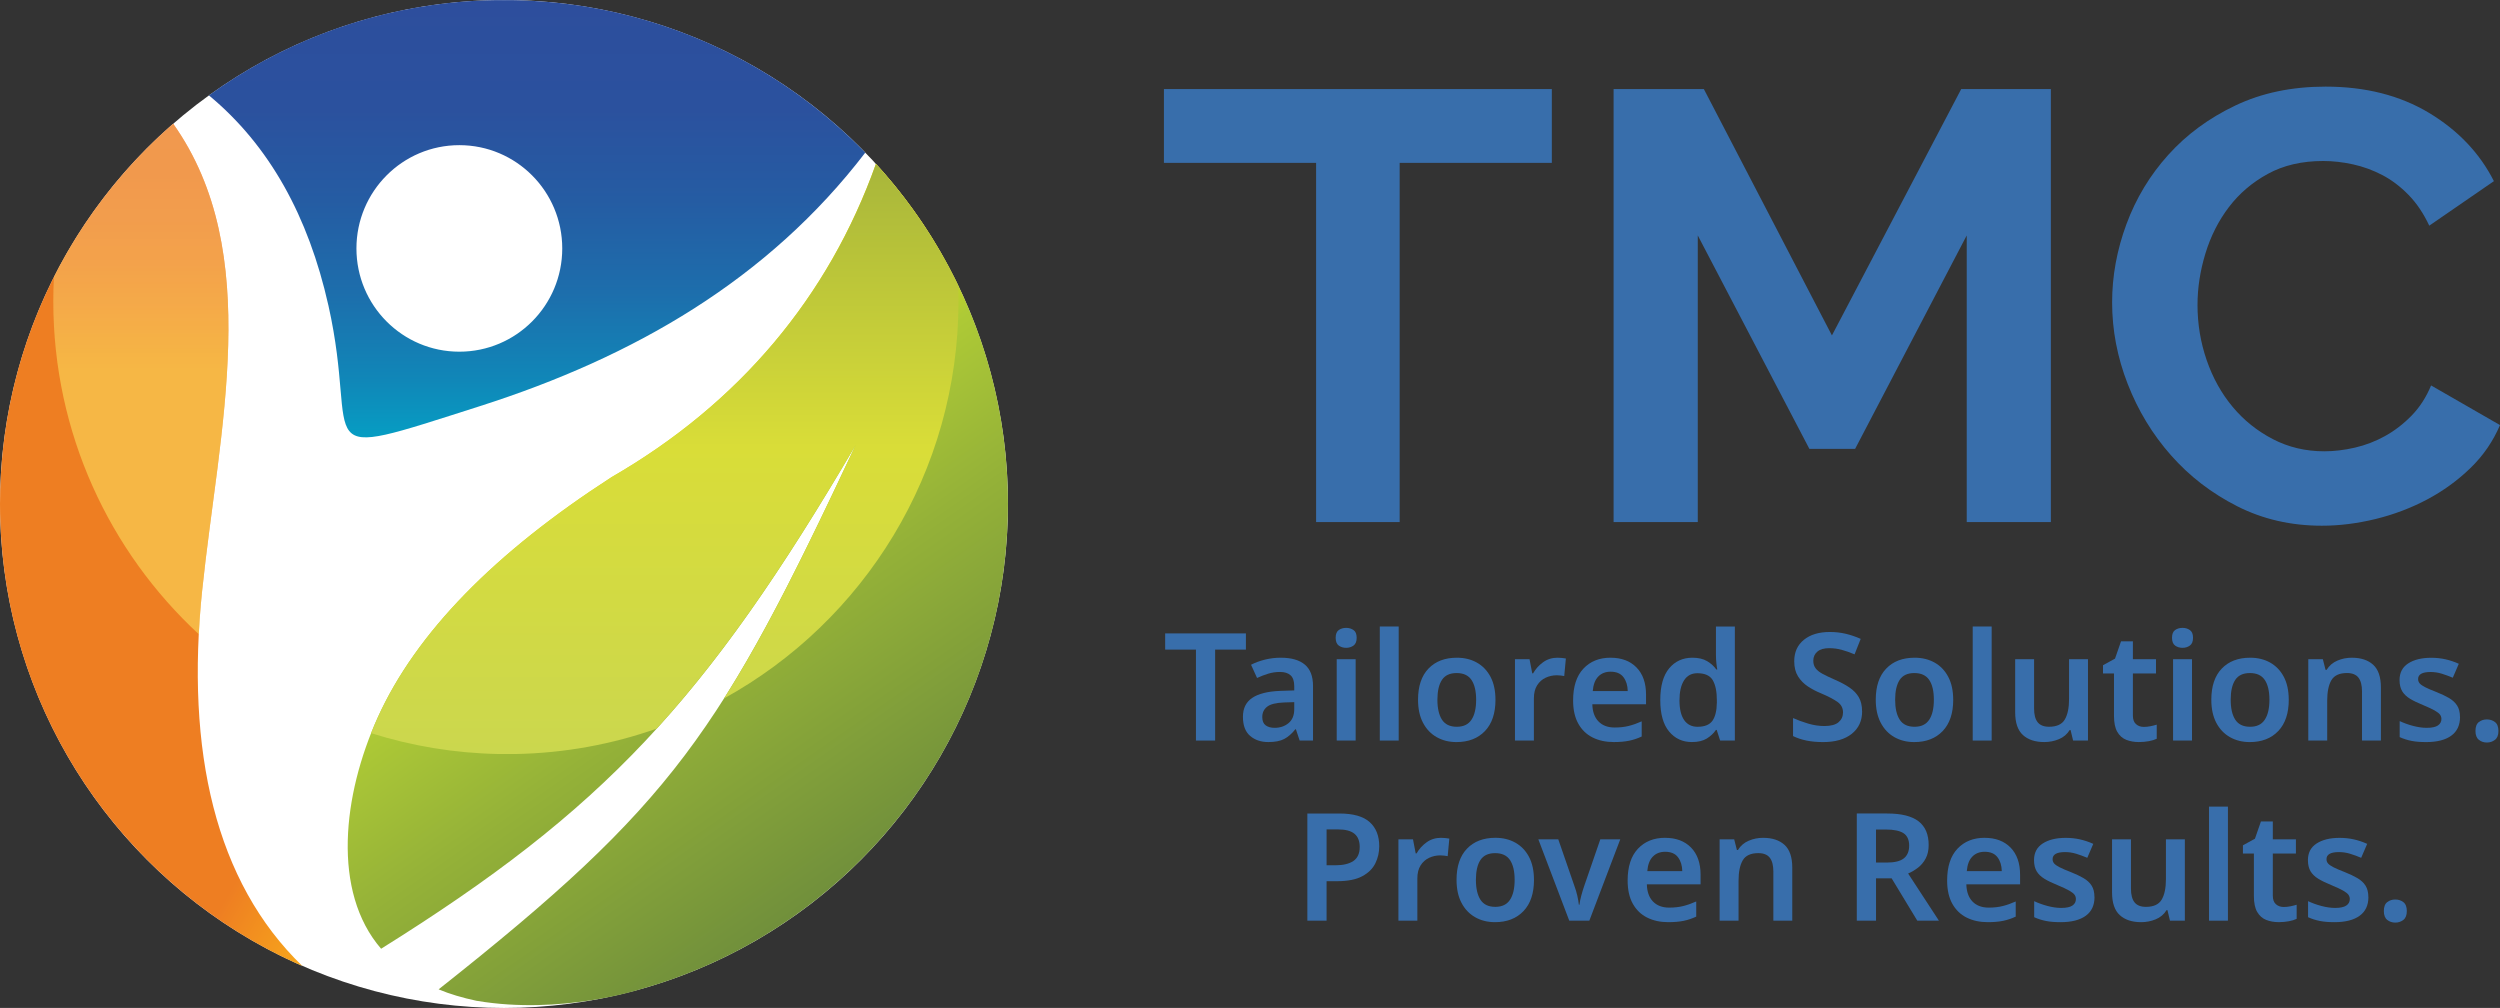<?xml version="1.0" encoding="UTF-8"?>
<svg id="Layer_1" data-name="Layer 1" xmlns="http://www.w3.org/2000/svg" xmlns:xlink="http://www.w3.org/1999/xlink" viewBox="0 0 1084.35 437.19">
  <rect x="0" y="0" width="1084.35" height="437.19" fill="#333333" stroke="none"/>
  <defs>
    <style>
      .cls-1 {
        fill: url(#linear-gradient);
      }

      .cls-1, .cls-2, .cls-3, .cls-4, .cls-5, .cls-6, .cls-7, .cls-8 {
        stroke-width: 0px;
      }

      .cls-2 {
        opacity: .2;
      }

      .cls-2, .cls-8 {
        fill: #fff;
      }

      .cls-3 {
        fill: url(#linear-gradient-4);
      }

      .cls-4 {
        fill: url(#linear-gradient-2);
      }

      .cls-5 {
        fill: url(#linear-gradient-3);
      }

      .cls-6 {
        fill: url(#linear-gradient-5);
        opacity: .35;
      }

      .cls-7 {
        fill: #386eab;
      }
    </style>
    <linearGradient id="linear-gradient" x1="232.96" y1="-.41" x2="232.96" y2="189.7" gradientUnits="userSpaceOnUse">
      <stop offset="0" stop-color="#2d4e9d"/>
      <stop offset=".25" stop-color="#2b519e"/>
      <stop offset=".46" stop-color="#255ca3"/>
      <stop offset=".67" stop-color="#1d6eac"/>
      <stop offset=".87" stop-color="#1087b8"/>
      <stop offset="1" stop-color="#069dc3"/>
    </linearGradient>
    <linearGradient id="linear-gradient-2" x1="228.6" y1="177.07" x2="371.31" y2="380.89" gradientUnits="userSpaceOnUse">
      <stop offset=".12" stop-color="#ffec00"/>
      <stop offset=".22" stop-color="#ced720"/>
      <stop offset=".3" stop-color="#aeca36"/>
      <stop offset=".57" stop-color="#94b138"/>
      <stop offset="1" stop-color="#708f3b"/>
    </linearGradient>
    <linearGradient id="linear-gradient-3" x1="288.35" y1="327.05" x2="288.35" y2="71.12" gradientTransform="translate(0 0)" gradientUnits="userSpaceOnUse">
      <stop offset="0" stop-color="#cbd74e"/>
      <stop offset=".52" stop-color="#d9dd38"/>
      <stop offset="1" stop-color="#a8b63a"/>
    </linearGradient>
    <linearGradient id="linear-gradient-4" x1="-7.93" y1="172.99" x2="205.8" y2="296.39" gradientUnits="userSpaceOnUse">
      <stop offset=".81" stop-color="#ee7e22"/>
      <stop offset="1" stop-color="#f8aa1a"/>
    </linearGradient>
    <linearGradient id="linear-gradient-5" x1="61.1" y1="275.09" x2="61.1" y2="53.18" gradientUnits="userSpaceOnUse">
      <stop offset=".52" stop-color="#ffec00"/>
      <stop offset=".53" stop-color="#fee801"/>
      <stop offset=".63" stop-color="#f8c20c"/>
      <stop offset=".72" stop-color="#f3a416"/>
      <stop offset=".82" stop-color="#f08f1c"/>
      <stop offset=".91" stop-color="#ee8220"/>
      <stop offset="1" stop-color="#ee7e22"/>
    </linearGradient>
  </defs>
  <g>
    <circle class="cls-8" cx="218.6" cy="218.6" r="218.6"/>
    <g>
      <path class="cls-1" d="M142.44,132.45c13.97,62.32-11.74,68.46,65.78,43.69,66.95-21.4,124.96-54.93,167.09-109.94-32.71-33.62-76.14-56.76-124.77-63.88h0c-.44-.07-.89-.13-1.33-.19-.02,0-.04,0-.06,0-.43-.06-.86-.12-1.29-.18-.04,0-.07,0-.11-.01-.41-.06-.83-.11-1.24-.16-.05,0-.1-.01-.16-.02-.4-.05-.8-.1-1.2-.15-.07,0-.13-.02-.2-.02-.39-.05-.78-.09-1.16-.14-.08,0-.16-.02-.24-.03-.37-.04-.75-.08-1.13-.13-.09-.01-.19-.02-.28-.03-.36-.04-.73-.08-1.09-.11-.11-.01-.21-.02-.32-.03-.35-.04-.7-.07-1.06-.1-.12-.01-.24-.02-.36-.03-.34-.03-.68-.06-1.02-.09-.13-.01-.26-.02-.39-.03-.33-.03-.66-.06-.99-.08-.14-.01-.28-.02-.43-.03-.32-.03-.64-.05-.96-.08-.15-.01-.31-.02-.46-.03-.31-.02-.62-.05-.93-.07-.17-.01-.33-.02-.5-.03-.3-.02-.6-.04-.9-.06-.18-.01-.35-.02-.53-.03-.29-.02-.58-.04-.87-.05-.19-.01-.37-.02-.56-.03-.28-.02-.56-.03-.84-.05-.2-.01-.39-.02-.59-.03-.27-.01-.54-.03-.81-.04-.21,0-.42-.02-.62-.03-.26-.01-.52-.02-.78-.03-.22,0-.44-.02-.66-.02-.25,0-.5-.02-.76-.03-.23,0-.46-.01-.69-.02-.24,0-.48-.01-.72-.02-.25,0-.49-.01-.74-.02-.22,0-.45-.01-.67-.01-.27,0-.54,0-.81-.01-.2,0-.41,0-.61,0-.31,0-.61,0-.92,0-.17,0-.34,0-.5,0-.48,0-.95,0-1.43,0-.43,0-.86,0-1.29,0-.13,0-.27,0-.4,0-.3,0-.61,0-.91,0-.15,0-.29,0-.44,0-.31,0-.63,0-.94.01-.12,0-.24,0-.36,0-.43,0-.86.02-1.29.03-.04,0-.09,0-.13,0-.39,0-.77.02-1.16.03-.13,0-.25,0-.38.01-.31.01-.62.02-.94.03-.13,0-.26,0-.39.01-.35.01-.69.03-1.04.04-.08,0-.17,0-.25.01-.44.02-.88.04-1.32.06-.05,0-.09,0-.14,0-.39.02-.77.04-1.16.06-.11,0-.21.01-.32.02-.34.02-.68.04-1.02.06-.1,0-.2.01-.3.02-.42.03-.83.05-1.25.08-.01,0-.02,0-.03,0-.46.03-.91.07-1.37.1-.02,0-.05,0-.07,0-.41.03-.82.06-1.24.1-.07,0-.15.01-.22.02-.39.03-.78.07-1.17.1-.05,0-.1,0-.15.01-1.35.12-2.7.25-4.05.4-.02,0-.05,0-.07,0-38.65,4.18-74.29,18.43-104.22,40.09,26.33,21.8,43.19,52.56,51.83,91.08ZM199.23,62.96c24.66,0,44.64,20.05,44.64,44.8s-19.98,44.78-44.64,44.78-44.63-20.05-44.63-44.78,19.98-44.8,44.63-44.8Z"/>
      <path class="cls-4" d="M206.73,434.1c-6.17-1.32-11.78-2.98-16.48-4.98,51.01-40.34,81.62-68.19,106.79-101.55,25.17-33.36,44.89-72.21,74.11-134.57-32.65,55.66-60.05,95.26-91.32,128.46-31.27,33.2-66.41,60-114.53,90.05-10.73-12.42-14.88-29.13-14.46-46.9.42-17.78,5.42-36.62,12.97-53.34,8.36-18.48,21.09-36.4,38.05-53.78,16.95-17.38,38.13-34.21,63.38-50.52,27.65-15.95,51.19-35.5,70.38-58.27,19.19-22.77,34.04-48.76,44.31-77.59h.01s0,0,.01,0c17.78,19.44,32.09,42.1,41.96,67.01,9.87,24.91,15.29,52.06,15.29,80.47,0,59.02-23.39,112.58-61.41,151.91-26.53,27.44-60.18,47.96-97.97,58.57,0,0-34.43,11.26-71.08,5.02Z"/>
      <path class="cls-5" d="M265.23,206.98c-50.51,32.62-84.7,67.34-101.43,104.3-.99,2.2-1.95,4.45-2.85,6.71,17.54,5.56,36.15,8.71,55.43,9.06h7.16c21.46-.39,42.07-4.25,61.32-11.03,29.21-32.09,55.4-70.37,86.28-123.02-22.37,47.73-39.18,81.68-57.12,109.95,60.62-33.39,101.71-98.03,101.71-172.31,0-2.3-.05-4.59-.13-6.87-9.26-19.2-21.24-36.85-35.45-52.43-.08-.08-.16-.16-.24-.23-20.55,57.65-59.38,103.97-114.69,135.86Z"/>
      <path class="cls-3" d="M87.72,255.83c7.18-69.15,27.04-146.26-12.6-202.16C29.09,93.75,0,152.77,0,218.6,0,308.23,53.95,385.26,131.14,419c-37.75-36.51-50.68-93.18-43.43-163.16Z"/>
      <path class="cls-6" d="M86.23,275.09c.32-6.3.81-12.72,1.49-19.26,7.18-69.15,27.04-146.26-12.6-202.16-21.24,18.49-38.87,41.02-51.71,66.39-.19,3.51-.29,7.03-.29,10.58,0,57.12,24.31,108.54,63.11,144.44Z"/>
      <path class="cls-2" d="M86.23,275.09c.32-6.3.81-12.72,1.49-19.26,7.18-69.15,27.04-146.26-12.6-202.16-21.24,18.49-38.87,41.02-51.71,66.39-.19,3.51-.29,7.03-.29,10.58,0,57.12,24.31,108.54,63.11,144.44Z"/>
    </g>
  </g>
  <g>
    <g>
      <path class="cls-7" d="M673.1,70.64h-66.01v155.8h-36.24V70.64h-66.01v-32.01h168.25v32.01Z"/>
      <path class="cls-7" d="M853.05,226.43v-124.32l-48.41,92.58h-19.84l-48.41-92.58v124.32h-36.51V38.63h39.15l55.55,106.86,56.08-106.86h38.88v187.8h-36.5Z"/>
      <path class="cls-7" d="M916.11,131.2c0-11.46,2.07-22.79,6.22-33.99,4.14-11.2,10.18-21.2,18.12-30.02,7.93-8.82,17.63-15.96,29.1-21.42,11.46-5.47,24.51-8.2,39.15-8.2,17.28,0,32.22,3.8,44.84,11.37,12.61,7.58,22,17.46,28.17,29.63l-28.04,19.31c-2.47-5.29-5.47-9.74-9-13.36-3.53-3.61-7.32-6.48-11.37-8.6-4.06-2.12-8.29-3.66-12.7-4.63-4.41-.97-8.73-1.46-12.96-1.46-9.17,0-17.15,1.85-23.94,5.56-6.79,3.7-12.43,8.51-16.93,14.42-4.5,5.91-7.89,12.61-10.18,20.1-2.29,7.5-3.44,14.95-3.44,22.35,0,8.29,1.32,16.27,3.97,23.94,2.64,7.67,6.39,14.42,11.24,20.24,4.85,5.82,10.67,10.49,17.46,14.02,6.78,3.53,14.24,5.29,22.35,5.29,4.23,0,8.64-.53,13.23-1.59,4.58-1.06,8.95-2.73,13.09-5.03,4.14-2.29,7.98-5.24,11.51-8.86,3.52-3.61,6.35-7.98,8.46-13.09l29.89,17.19c-3,7.05-7.27,13.27-12.83,18.65-5.55,5.38-11.82,9.92-18.78,13.62-6.97,3.7-14.42,6.53-22.35,8.47-7.94,1.94-15.7,2.91-23.28,2.91-13.4,0-25.66-2.82-36.77-8.46-11.11-5.64-20.68-13-28.7-22.09-8.03-9.08-14.28-19.4-18.78-30.95-4.5-11.55-6.75-23.32-6.75-35.32Z"/>
    </g>
    <g>
      <path class="cls-7" d="M527.06,321.21h-8.33v-39.45h-13.35v-7.03h35.02v7.03h-13.35v39.45Z"/>
      <path class="cls-7" d="M555.58,285.28c4.56,0,8.01,1,10.38,2.99s3.55,5.08,3.55,9.24v23.69h-5.8l-1.62-4.88h-.26c-1.52,1.91-3.12,3.31-4.82,4.2-1.69.89-3.99,1.34-6.9,1.34-3.18,0-5.8-.89-7.88-2.67s-3.12-4.53-3.12-8.27,1.34-6.38,4-8.2c2.67-1.82,6.72-2.84,12.14-3.06l6.12-.2v-1.76c0-2.26-.54-3.86-1.62-4.82s-2.6-1.43-4.56-1.43c-1.78,0-3.49.25-5.11.75-1.63.5-3.25,1.12-4.85,1.86l-2.6-5.73c1.74-.91,3.72-1.65,5.95-2.21,2.24-.56,4.57-.85,7-.85ZM561.37,304.55l-4.3.13c-3.6.13-6.09.75-7.48,1.86-1.4,1.11-2.09,2.59-2.09,4.46,0,1.69.49,2.89,1.47,3.61.98.72,2.27,1.08,3.88,1.08,2.39,0,4.4-.69,6.05-2.05s2.47-3.39,2.47-6.09v-2.99Z"/>
      <path class="cls-7" d="M583.89,272.33c1.21,0,2.27.32,3.18.95.92.63,1.37,1.74,1.37,3.35s-.45,2.73-1.37,3.38c-.91.65-1.97.98-3.18.98s-2.33-.33-3.22-.98c-.89-.65-1.34-1.78-1.34-3.38s.44-2.72,1.34-3.35c.89-.63,1.96-.95,3.22-.95ZM588,285.93v35.28h-8.21v-35.28h8.21Z"/>
      <path class="cls-7" d="M606.67,321.21h-8.2v-49.47h8.2v49.47Z"/>
      <path class="cls-7" d="M648.65,303.51c0,5.86-1.52,10.38-4.56,13.57-3.04,3.19-7.16,4.79-12.37,4.79-3.21,0-6.07-.72-8.59-2.15s-4.5-3.51-5.93-6.25-2.14-6.06-2.14-9.96c0-5.86,1.51-10.36,4.52-13.51,3.02-3.15,7.13-4.72,12.34-4.72,3.25,0,6.14.7,8.65,2.11s4.5,3.47,5.93,6.18c1.43,2.72,2.14,6.02,2.14,9.93ZM623.46,303.51c0,3.74.67,6.62,1.99,8.66,1.33,2.04,3.46,3.06,6.41,3.06s5.03-1.02,6.38-3.06,2.02-4.92,2.02-8.66-.68-6.6-2.02-8.59-3.49-2.99-6.44-2.99-5.08,1-6.38,2.99c-1.31,2-1.96,4.86-1.96,8.59Z"/>
      <path class="cls-7" d="M675.61,285.28c.56,0,1.19.03,1.88.1s1.26.14,1.69.23l-.71,7.61c-.43-.09-.97-.16-1.6-.23-.63-.07-1.16-.1-1.6-.1-1.74,0-3.36.36-4.88,1.07s-2.75,1.81-3.68,3.29c-.94,1.48-1.4,3.36-1.4,5.66v18.29h-8.21v-35.28h6.32l1.17,6.12h.39c1.04-1.87,2.47-3.46,4.3-4.79s3.93-1.98,6.32-1.98Z"/>
      <path class="cls-7" d="M698.59,285.28c4.73,0,8.47,1.41,11.23,4.23,2.76,2.82,4.13,6.75,4.13,11.78v4.17h-23.3c.09,3.22.97,5.7,2.67,7.45,1.69,1.76,4.04,2.64,7.03,2.64,2.26,0,4.3-.23,6.12-.69s3.69-1.12,5.6-1.98v6.57c-1.74.82-3.54,1.43-5.41,1.82s-4.1.59-6.7.59c-3.47,0-6.53-.66-9.18-1.99-2.65-1.32-4.72-3.32-6.21-5.99-1.5-2.67-2.25-6.02-2.25-10.06,0-6.03,1.48-10.63,4.46-13.8,2.97-3.17,6.91-4.75,11.81-4.75ZM698.59,291.34c-2.21,0-4,.7-5.37,2.11-1.36,1.41-2.16,3.51-2.38,6.28h15.17c-.04-2.43-.66-4.43-1.86-6.02-1.19-1.58-3.05-2.37-5.56-2.37Z"/>
      <path class="cls-7" d="M733.87,321.86c-4.09,0-7.39-1.53-9.93-4.59-2.54-3.06-3.81-7.6-3.81-13.64s1.28-10.65,3.84-13.73c2.56-3.08,5.93-4.62,10.09-4.62,2.6,0,4.74.5,6.41,1.5,1.67,1,3,2.21,4,3.64h.39c-.13-.61-.26-1.53-.39-2.77s-.19-2.42-.19-3.54v-12.37h8.2v49.47h-6.38l-1.5-4.62h-.32c-1,1.48-2.33,2.72-3.97,3.74-1.65,1.02-3.79,1.53-6.44,1.53ZM736.34,315.23c3.04,0,5.17-.87,6.41-2.6,1.23-1.74,1.87-4.36,1.92-7.88v-1.04c0-3.77-.6-6.67-1.79-8.69-1.2-2.02-3.42-3.02-6.67-3.02-2.52,0-4.44,1.03-5.76,3.09-1.33,2.07-1.99,4.96-1.99,8.69s.67,6.58,2.02,8.53c1.34,1.95,3.3,2.93,5.86,2.93Z"/>
      <path class="cls-7" d="M807.68,308.52c0,4.13-1.5,7.38-4.5,9.77s-7.13,3.58-12.43,3.58-9.47-.87-13.03-2.6v-7.81c1.95.87,4.11,1.66,6.48,2.37,2.36.72,4.74,1.08,7.12,1.08,2.82,0,4.87-.56,6.15-1.66,1.28-1.11,1.92-2.53,1.92-4.26,0-1.91-.82-3.44-2.47-4.59s-4.05-2.4-7.22-3.74c-1.92-.78-3.75-1.74-5.5-2.89-1.76-1.15-3.19-2.61-4.3-4.36-1.11-1.76-1.67-3.96-1.67-6.6,0-3.95,1.41-7.05,4.2-9.31,2.8-2.26,6.54-3.38,11.23-3.38,2.43,0,4.74.26,6.93.78,2.19.52,4.35,1.26,6.47,2.21l-2.66,6.71c-1.95-.82-3.81-1.48-5.57-1.96-1.75-.48-3.57-.72-5.43-.72-2.26,0-3.97.5-5.14,1.5-1.18,1-1.76,2.33-1.76,3.97,0,1.26.32,2.33.98,3.22.65.89,1.66,1.71,3.02,2.44,1.37.74,3.14,1.58,5.31,2.54,2.52,1.08,4.65,2.23,6.41,3.42,1.75,1.19,3.1,2.6,4.04,4.23.93,1.63,1.4,3.65,1.4,6.08Z"/>
      <path class="cls-7" d="M847.19,303.51c0,5.86-1.52,10.38-4.56,13.57s-7.16,4.79-12.37,4.79c-3.21,0-6.08-.72-8.6-2.15s-4.49-3.51-5.92-6.25-2.15-6.06-2.15-9.96c0-5.86,1.51-10.36,4.53-13.51,3.01-3.15,7.12-4.72,12.33-4.72,3.25,0,6.14.7,8.66,2.11s4.49,3.47,5.92,6.18c1.43,2.72,2.15,6.02,2.15,9.93ZM822,303.51c0,3.74.66,6.62,1.99,8.66,1.32,2.04,3.46,3.06,6.41,3.06s5.03-1.02,6.38-3.06,2.01-4.92,2.01-8.66-.67-6.6-2.01-8.59-3.5-2.99-6.45-2.99-5.08,1-6.38,2.99c-1.3,2-1.95,4.86-1.95,8.59Z"/>
      <path class="cls-7" d="M863.86,321.21h-8.21v-49.47h8.21v49.47Z"/>
      <path class="cls-7" d="M905.64,285.93v35.28h-6.45l-1.1-4.56h-.39c-1.13,1.82-2.69,3.15-4.69,3.97s-4.1,1.24-6.32,1.24c-3.95,0-7.04-1.02-9.28-3.06-2.23-2.04-3.35-5.32-3.35-9.83v-23.04h8.2v21.41c0,2.65.52,4.63,1.56,5.93s2.69,1.95,4.95,1.95c3.3,0,5.57-1.04,6.8-3.12,1.24-2.08,1.86-5.05,1.86-8.92v-17.25h8.2Z"/>
      <path class="cls-7" d="M929.79,315.29c1,0,1.99-.1,2.96-.3.98-.2,1.88-.42,2.71-.68v6.12c-.87.43-2,.78-3.38,1.04s-2.85.39-4.36.39c-2.04,0-3.87-.33-5.5-.98-1.62-.65-2.92-1.8-3.87-3.45s-1.43-3.97-1.43-6.96v-18.36h-4.76v-3.58l5.21-2.86,2.6-7.49h5.15v7.75h10.02v6.18h-10.02v18.29c0,1.65.44,2.87,1.34,3.67.89.8,2,1.21,3.35,1.21Z"/>
      <path class="cls-7" d="M946.65,272.33c1.21,0,2.27.32,3.18.95.92.63,1.37,1.74,1.37,3.35s-.45,2.73-1.37,3.38c-.91.65-1.97.98-3.18.98s-2.33-.33-3.22-.98c-.89-.65-1.34-1.78-1.34-3.38s.44-2.72,1.34-3.35c.89-.63,1.96-.95,3.22-.95ZM950.76,285.93v35.28h-8.21v-35.28h8.21Z"/>
      <path class="cls-7" d="M992.73,303.51c0,5.86-1.52,10.38-4.56,13.57-3.04,3.19-7.16,4.79-12.37,4.79-3.21,0-6.07-.72-8.59-2.15s-4.5-3.51-5.93-6.25-2.14-6.06-2.14-9.96c0-5.86,1.51-10.36,4.52-13.51,3.02-3.15,7.13-4.72,12.34-4.72,3.25,0,6.14.7,8.65,2.11s4.5,3.47,5.93,6.18c1.43,2.72,2.14,6.02,2.14,9.93ZM967.54,303.51c0,3.74.67,6.62,1.99,8.66,1.33,2.04,3.46,3.06,6.41,3.06s5.03-1.02,6.38-3.06,2.02-4.92,2.02-8.66-.68-6.6-2.02-8.59-3.49-2.99-6.44-2.99-5.08,1-6.38,2.99c-1.31,2-1.96,4.86-1.96,8.59Z"/>
      <path class="cls-7" d="M1020.07,285.28c3.95,0,7.05,1.02,9.28,3.06,2.24,2.04,3.35,5.34,3.35,9.89v22.98h-8.2v-21.35c0-2.65-.52-4.63-1.56-5.96-1.04-1.32-2.69-1.98-4.95-1.98-3.3,0-5.55,1.04-6.77,3.12s-1.82,5.05-1.82,8.92v17.25h-8.2v-35.28h6.31l1.18,4.62h.45c1.13-1.82,2.68-3.16,4.65-4,1.98-.85,4.07-1.27,6.28-1.27Z"/>
      <path class="cls-7" d="M1067.01,311c0,3.56-1.27,6.26-3.81,8.1-2.54,1.85-6.17,2.77-10.9,2.77-2.48,0-4.59-.17-6.35-.52-1.75-.35-3.46-.89-5.11-1.63v-6.96c1.74.82,3.66,1.52,5.76,2.08,2.11.56,4.09.85,5.96.85,2.26,0,3.88-.35,4.88-1.04s1.5-1.63,1.5-2.8c0-.69-.2-1.31-.59-1.86s-1.15-1.14-2.27-1.79c-1.13-.65-2.85-1.45-5.15-2.41-2.26-.91-4.13-1.82-5.63-2.73-1.49-.91-2.62-2-3.38-3.25-.75-1.26-1.14-2.89-1.14-4.88,0-3.17,1.26-5.57,3.77-7.19s5.83-2.44,9.96-2.44c2.17,0,4.22.22,6.14.65,1.94.43,3.88,1.08,5.83,1.95l-2.6,6.05c-1.65-.69-3.25-1.28-4.82-1.76s-3.17-.72-4.82-.72c-3.61,0-5.41,1.02-5.41,3.06,0,.74.23,1.37.69,1.89.45.52,1.26,1.08,2.4,1.66,1.15.59,2.79,1.29,4.92,2.11,2.08.82,3.88,1.68,5.4,2.57s2.69,1.97,3.51,3.25,1.24,2.94,1.24,4.98Z"/>
      <path class="cls-7" d="M1073.71,317.05c0-1.82.49-3.12,1.47-3.87.98-.76,2.13-1.14,3.48-1.14s2.52.38,3.51,1.14,1.5,2.05,1.5,3.87-.5,3.06-1.5,3.84-2.17,1.17-3.51,1.17-2.5-.39-3.48-1.17c-.97-.78-1.47-2.06-1.47-3.84Z"/>
      <path class="cls-7" d="M580.92,352.85c6.03,0,10.43,1.25,13.18,3.74,2.76,2.49,4.13,5.98,4.13,10.45,0,2.65-.56,5.12-1.69,7.42s-3.02,4.17-5.69,5.6c-2.66,1.43-6.28,2.15-10.84,2.15h-4.62v17.12h-8.34v-46.48h13.87ZM580.4,359.75h-5.01v15.56h3.77c3.38,0,6-.62,7.84-1.86,1.84-1.24,2.76-3.26,2.76-6.08,0-2.56-.75-4.47-2.27-5.73-1.52-1.26-3.89-1.89-7.1-1.89Z"/>
      <path class="cls-7" d="M625.06,363.4c.56,0,1.19.03,1.88.1s1.26.14,1.69.23l-.71,7.61c-.43-.09-.97-.16-1.6-.23-.63-.07-1.16-.1-1.6-.1-1.74,0-3.36.36-4.88,1.07s-2.75,1.81-3.68,3.29c-.94,1.48-1.4,3.36-1.4,5.66v18.29h-8.21v-35.28h6.32l1.17,6.12h.39c1.04-1.87,2.47-3.46,4.3-4.79s3.93-1.98,6.32-1.98Z"/>
      <path class="cls-7" d="M665.35,381.62c0,5.86-1.52,10.38-4.56,13.57s-7.16,4.79-12.37,4.79c-3.21,0-6.07-.72-8.59-2.15s-4.5-3.51-5.93-6.25-2.14-6.06-2.14-9.96c0-5.86,1.51-10.36,4.52-13.51,3.02-3.15,7.13-4.72,12.34-4.72,3.25,0,6.14.7,8.65,2.11s4.5,3.47,5.93,6.18c1.43,2.72,2.14,6.02,2.14,9.93ZM640.16,381.62c0,3.74.67,6.62,1.99,8.66,1.33,2.04,3.46,3.06,6.41,3.06s5.03-1.02,6.38-3.06c1.35-2.04,2.02-4.92,2.02-8.66s-.68-6.6-2.02-8.59-3.49-2.99-6.44-2.99-5.08,1-6.38,2.99c-1.31,2-1.96,4.86-1.96,8.59Z"/>
      <path class="cls-7" d="M680.65,399.33l-13.41-35.28h8.65l7.04,20.37c.48,1.26.89,2.65,1.23,4.17s.56,2.8.65,3.84h.26c.13-1.13.39-2.43.78-3.9s.81-2.84,1.24-4.1l7.03-20.37h8.65l-13.41,35.28h-8.72Z"/>
      <path class="cls-7" d="M722.25,363.4c4.73,0,8.47,1.41,11.23,4.23,2.75,2.82,4.13,6.75,4.13,11.78v4.17h-23.31c.09,3.22.98,5.7,2.67,7.45s4.04,2.64,7.03,2.64c2.26,0,4.3-.23,6.12-.69s3.69-1.12,5.6-1.98v6.57c-1.74.82-3.53,1.43-5.4,1.82s-4.1.59-6.71.59c-3.47,0-6.53-.66-9.18-1.99-2.65-1.32-4.71-3.32-6.21-5.99-1.49-2.67-2.25-6.02-2.25-10.06,0-6.03,1.49-10.63,4.46-13.8,2.98-3.17,6.91-4.75,11.82-4.75ZM722.25,369.45c-2.21,0-4.01.7-5.37,2.11-1.37,1.41-2.16,3.51-2.38,6.28h15.17c-.04-2.43-.67-4.43-1.86-6.02-1.2-1.58-3.05-2.37-5.56-2.37Z"/>
      <path class="cls-7" d="M764.75,363.4c3.95,0,7.04,1.02,9.28,3.06,2.23,2.04,3.35,5.34,3.35,9.89v22.98h-8.2v-21.35c0-2.65-.52-4.63-1.56-5.96-1.04-1.32-2.69-1.98-4.95-1.98-3.3,0-5.56,1.04-6.77,3.12-1.22,2.08-1.82,5.05-1.82,8.92v17.25h-8.21v-35.28h6.32l1.17,4.62h.46c1.12-1.82,2.67-3.16,4.65-4,1.97-.85,4.07-1.27,6.28-1.27Z"/>
      <path class="cls-7" d="M818.58,352.85c6.12,0,10.65,1.13,13.57,3.38,2.93,2.26,4.39,5.69,4.39,10.29,0,2.26-.42,4.19-1.27,5.79-.84,1.61-1.95,2.94-3.31,4-1.37,1.06-2.81,1.92-4.33,2.57l13.35,20.44h-9.38l-11.12-18.36h-6.77v18.36h-8.34v-46.48h13.22ZM818.06,359.81h-4.36v14.32h4.62c3.47,0,5.97-.62,7.49-1.86s2.27-3.07,2.27-5.5-.81-4.31-2.44-5.37-4.16-1.6-7.58-1.6Z"/>
      <path class="cls-7" d="M860.83,363.4c4.73,0,8.47,1.41,11.23,4.23,2.75,2.82,4.13,6.75,4.13,11.78v4.17h-23.31c.09,3.22.98,5.7,2.67,7.45s4.04,2.64,7.03,2.64c2.26,0,4.3-.23,6.12-.69s3.69-1.12,5.6-1.98v6.57c-1.74.82-3.53,1.43-5.4,1.82s-4.1.59-6.71.59c-3.47,0-6.53-.66-9.18-1.99-2.65-1.32-4.71-3.32-6.21-5.99-1.49-2.67-2.25-6.02-2.25-10.06,0-6.03,1.49-10.63,4.46-13.8,2.98-3.17,6.91-4.75,11.82-4.75ZM860.83,369.45c-2.21,0-4.01.7-5.37,2.11-1.37,1.41-2.16,3.51-2.38,6.28h15.17c-.04-2.43-.67-4.43-1.86-6.02-1.2-1.58-3.05-2.37-5.56-2.37Z"/>
      <path class="cls-7" d="M908.47,389.11c0,3.56-1.27,6.26-3.8,8.1-2.54,1.85-6.18,2.77-10.91,2.77-2.47,0-4.59-.17-6.34-.52-1.76-.35-3.46-.89-5.11-1.63v-6.96c1.74.82,3.65,1.52,5.76,2.08,2.1.56,4.09.85,5.95.85,2.26,0,3.89-.35,4.89-1.04s1.49-1.63,1.49-2.8c0-.69-.19-1.31-.58-1.86s-1.15-1.14-2.28-1.79c-1.13-.65-2.84-1.45-5.14-2.41-2.26-.91-4.14-1.82-5.63-2.73-1.5-.91-2.63-2-3.38-3.25-.76-1.26-1.15-2.89-1.15-4.88,0-3.17,1.26-5.57,3.77-7.19s5.84-2.44,9.96-2.44c2.17,0,4.22.22,6.15.65,1.93.43,3.87,1.08,5.82,1.95l-2.6,6.05c-1.65-.69-3.25-1.28-4.82-1.76s-3.17-.72-4.82-.72c-3.6,0-5.41,1.02-5.41,3.06,0,.74.23,1.37.69,1.89.46.52,1.26,1.08,2.41,1.66,1.15.59,2.79,1.29,4.91,2.11,2.08.82,3.89,1.68,5.41,2.57s2.69,1.97,3.51,3.25,1.23,2.94,1.23,4.98Z"/>
      <path class="cls-7" d="M947.66,364.05v35.28h-6.45l-1.1-4.56h-.39c-1.13,1.82-2.69,3.15-4.69,3.97s-4.1,1.24-6.32,1.24c-3.95,0-7.04-1.02-9.28-3.06-2.23-2.04-3.35-5.32-3.35-9.83v-23.04h8.2v21.41c0,2.65.52,4.63,1.56,5.93s2.69,1.95,4.95,1.95c3.3,0,5.57-1.04,6.8-3.12,1.24-2.08,1.86-5.05,1.86-8.92v-17.25h8.2Z"/>
      <path class="cls-7" d="M966.34,399.33h-8.2v-49.47h8.2v49.47Z"/>
      <path class="cls-7" d="M990.49,393.4c1,0,1.98-.1,2.96-.3.97-.2,1.87-.42,2.7-.68v6.12c-.87.43-2,.78-3.38,1.04s-2.84.39-4.36.39c-2.05,0-3.88-.33-5.5-.98-1.63-.65-2.92-1.8-3.88-3.45s-1.43-3.97-1.43-6.96v-18.36h-4.75v-3.58l5.21-2.86,2.6-7.49h5.15v7.75h10.02v6.18h-10.02v18.29c0,1.65.44,2.87,1.33,3.67.89.8,2.01,1.21,3.36,1.21Z"/>
      <path class="cls-7" d="M1027.27,389.11c0,3.56-1.27,6.26-3.81,8.1-2.54,1.85-6.17,2.77-10.9,2.77-2.48,0-4.59-.17-6.35-.52-1.75-.35-3.46-.89-5.11-1.63v-6.96c1.74.82,3.66,1.52,5.76,2.08,2.11.56,4.09.85,5.96.85,2.26,0,3.88-.35,4.88-1.04s1.5-1.63,1.5-2.8c0-.69-.2-1.31-.59-1.86s-1.15-1.14-2.27-1.79c-1.13-.65-2.85-1.45-5.15-2.41-2.26-.91-4.13-1.82-5.63-2.73-1.49-.91-2.62-2-3.38-3.25-.75-1.26-1.14-2.89-1.14-4.88,0-3.17,1.26-5.57,3.77-7.19s5.83-2.44,9.96-2.44c2.17,0,4.22.22,6.14.65,1.94.43,3.88,1.08,5.83,1.95l-2.6,6.05c-1.65-.69-3.25-1.28-4.82-1.76s-3.17-.72-4.82-.72c-3.61,0-5.41,1.02-5.41,3.06,0,.74.23,1.37.69,1.89.45.52,1.26,1.08,2.4,1.66,1.15.59,2.79,1.29,4.92,2.11,2.08.82,3.88,1.68,5.4,2.57s2.69,1.97,3.51,3.25,1.24,2.94,1.24,4.98Z"/>
      <path class="cls-7" d="M1033.97,395.16c0-1.82.49-3.12,1.47-3.87.98-.76,2.13-1.14,3.48-1.14s2.52.38,3.51,1.14,1.5,2.05,1.5,3.87-.5,3.06-1.5,3.84-2.17,1.17-3.51,1.17-2.5-.39-3.48-1.17c-.97-.78-1.47-2.06-1.47-3.84Z"/>
    </g>
  </g>
</svg>